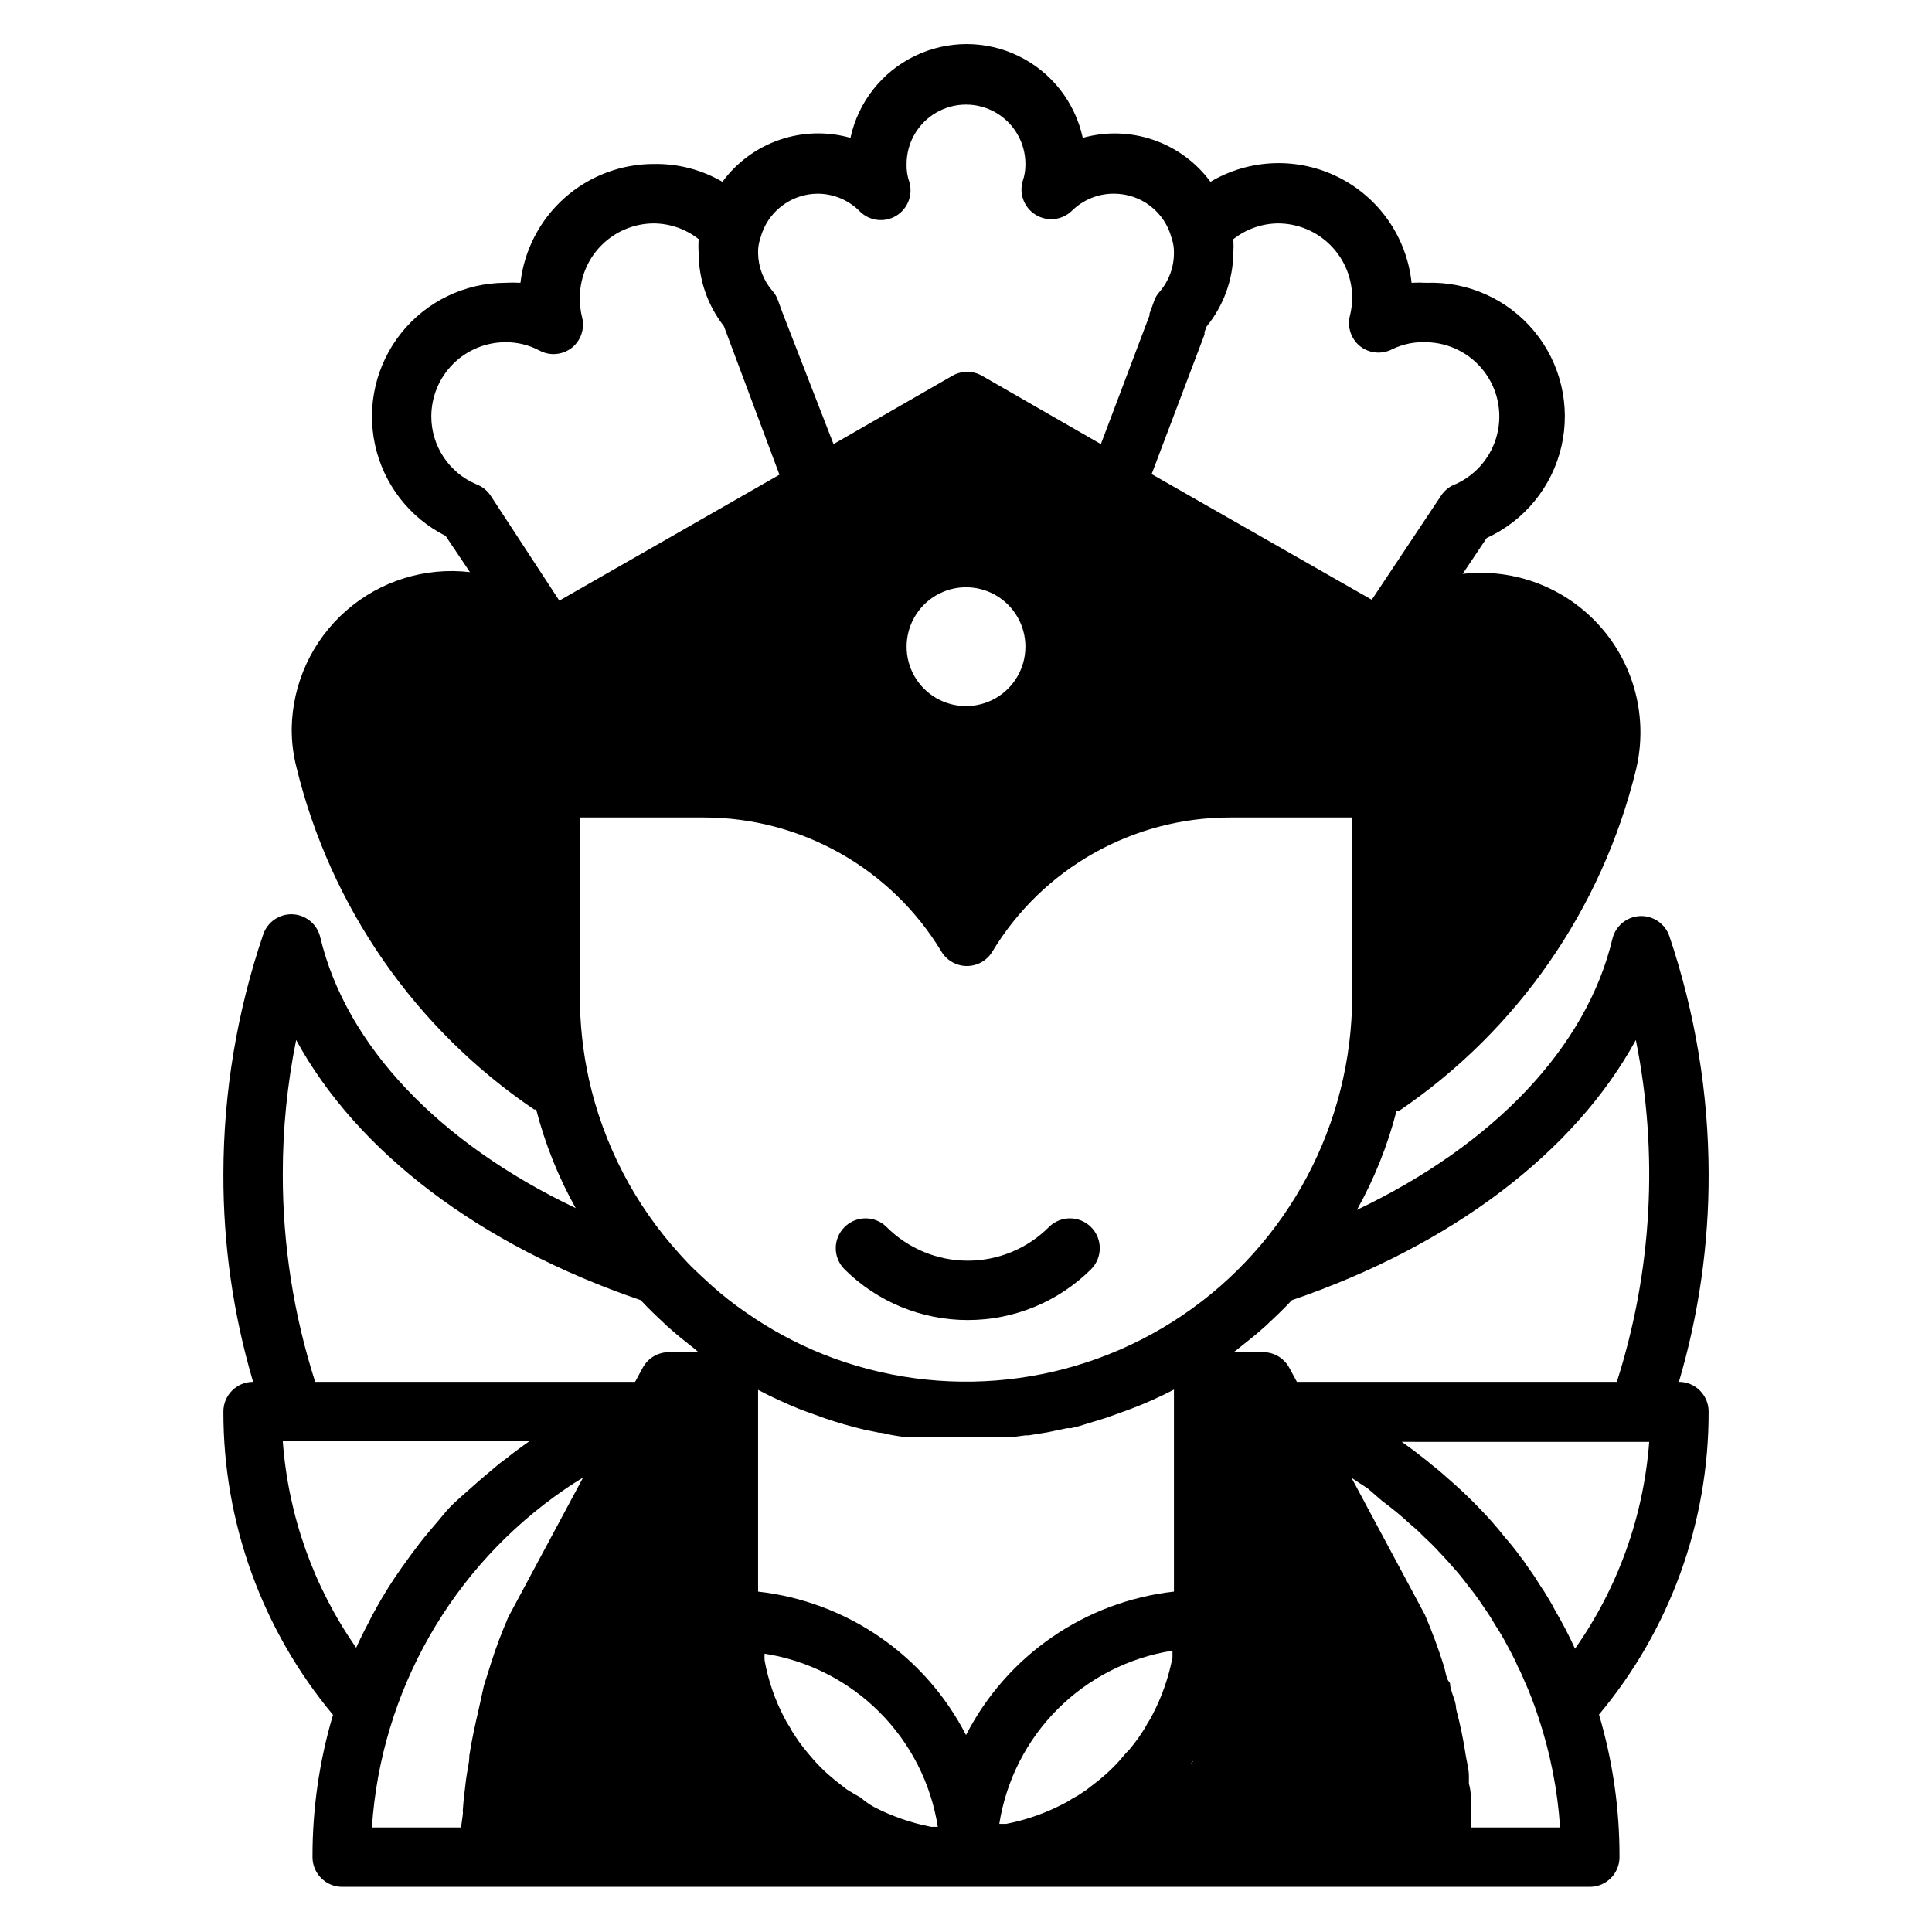 <?xml version="1.0" encoding="UTF-8"?>
<!-- Uploaded to: ICON Repo, www.svgrepo.com, Generator: ICON Repo Mixer Tools -->
<svg fill="#000000" width="800px" height="800px" version="1.1" viewBox="144 144 512 512" xmlns="http://www.w3.org/2000/svg">
 <g>
  <path d="m588.93 510.21c5.277-17.891 7.93-36.453 7.875-55.105-0.039-21.414-3.547-42.684-10.395-62.977-1.125-3.348-4.344-5.535-7.871-5.352-3.492 0.188-6.441 2.656-7.242 6.062-6.848 28.734-31.488 54.555-67.699 71.793 4.602-8.227 8.121-17.008 10.469-26.137h0.551c31.523-21.359 53.973-53.688 62.977-90.684 3.172-13.406-0.391-27.516-9.543-37.809-9.152-10.297-22.742-15.488-36.43-13.914l6.375-9.523h0.004c10.012-4.578 17.332-13.551 19.797-24.281 2.469-10.73-0.195-22-7.203-30.488-7.012-8.492-17.57-13.242-28.574-12.852-1.312-0.074-2.625-0.074-3.938 0-1.262-12-8.547-22.531-19.332-27.949-10.781-5.414-23.582-4.969-33.961 1.184-3.793-5.148-9.062-9.02-15.109-11.102s-12.582-2.273-18.738-0.547c-2.043-9.453-8.312-17.445-17.008-21.676-8.695-4.231-18.852-4.231-27.547 0-8.695 4.231-14.965 12.223-17.008 21.676-6.168-1.742-12.723-1.562-18.785 0.52s-11.344 5.965-15.141 11.129c-5.492-3.195-11.754-4.832-18.105-4.723-8.742-0.02-17.188 3.18-23.719 8.988-6.535 5.809-10.703 13.816-11.707 22.5-1.363-0.078-2.731-0.078-4.094 0-10.688 0.055-20.781 4.93-27.465 13.27-6.688 8.34-9.246 19.254-6.973 29.695 2.277 10.445 9.145 19.301 18.695 24.105l6.453 9.605c-11.902-1.383-23.832 2.34-32.832 10.246-9.004 7.906-14.234 19.258-14.398 31.238-0.02 3.449 0.402 6.891 1.258 10.234 9.004 36.996 31.453 69.324 62.977 90.684h0.551c2.348 9.129 5.867 17.91 10.469 26.137-36.211-17.238-60.852-43.059-67.699-71.793-0.797-3.406-3.75-5.875-7.242-6.062-3.527-0.184-6.746 2.004-7.871 5.352-6.949 20.434-10.512 41.867-10.547 63.449-0.059 18.652 2.594 37.215 7.871 55.105-4.348 0-7.871 3.523-7.871 7.871-0.047 29.371 10.234 57.82 29.047 80.375-3.637 12.238-5.465 24.941-5.434 37.707 0 2.086 0.832 4.09 2.309 5.566 1.477 1.477 3.477 2.305 5.566 2.305h330.62c2.086 0 4.09-0.828 5.566-2.305 1.477-1.477 2.305-3.481 2.305-5.566 0.035-12.793-1.797-25.523-5.434-37.785 18.832-22.516 29.117-50.945 29.051-80.297 0-2.086-0.832-4.09-2.309-5.566-1.477-1.477-3.477-2.305-5.566-2.305zm-11.414-90.605c6.059 30.137 4.324 61.324-5.039 90.605h-84.781l-2.047-3.777c-1.383-2.531-4.043-4.102-6.926-4.094h-7.871c0.371-0.191 0.715-0.43 1.023-0.711l2.754-2.203c1.73-1.34 3.465-2.832 5.117-4.328l0.473-0.473c2.125-1.969 4.172-3.938 6.141-6.062 42.586-14.562 75.02-39.359 91.156-68.957zm-135.08 188.93c-1.102 1.34-2.203 2.598-3.465 3.856-1.258 1.258-2.519 2.363-3.856 3.465l-3.148 2.441-2.125 1.418-1.652 0.945-0.004-0.004c-0.777 0.531-1.594 1.004-2.441 1.414-4.754 2.481-9.848 4.258-15.113 5.277h-1.812 0.004c1.809-11.523 7.227-22.176 15.473-30.422 8.246-8.246 18.898-13.664 30.422-15.473v1.812-0.004c-1.02 5.269-2.797 10.359-5.277 15.117-0.41 0.844-0.887 1.66-1.414 2.438-0.285 0.57-0.602 1.121-0.945 1.656l-1.418 2.125c-0.789 1.102-1.574 2.125-2.441 3.148zm-70.297 11.883-1.652-0.945-1.969-1.18-3.148-2.441c-1.34-1.102-2.598-2.203-3.856-3.465-1.258-1.258-2.363-2.519-3.465-3.856-0.867-1.023-1.652-2.047-2.441-3.148l-1.418-2.125c-0.344-0.535-0.66-1.086-0.945-1.652-0.531-0.777-1.004-1.594-1.418-2.441-2.484-4.746-4.238-9.84-5.195-15.113-0.043-0.602-0.043-1.207 0-1.812 11.523 1.809 22.176 7.227 30.422 15.477 8.246 8.246 13.664 18.898 15.473 30.418h-1.734 0.004c-5.293-1.02-10.41-2.793-15.195-5.273-1.238-0.684-2.398-1.504-3.461-2.441zm-72.109-190.58c-1.578-7.211-2.367-14.578-2.359-21.961v-47.234h32.828-0.004c25.762-0.016 49.652 13.453 62.977 35.504 1.418 2.391 3.992 3.856 6.769 3.856s5.352-1.465 6.769-3.856c13.324-22.051 37.215-35.52 62.977-35.504h32.355v47.234c-0.02 33.918-16.848 65.625-44.926 84.656-28.078 19.027-63.762 22.91-95.277 10.359-7.191-2.891-14.031-6.586-20.387-11.023-3.195-2.184-6.246-4.578-9.133-7.16l-2.832-2.598-1.496-1.418c-1.418-1.34-2.754-2.754-4.016-4.172-12.031-13.168-20.395-29.266-24.246-46.684zm84.23-114.46c0-5.625 3-10.824 7.871-13.637s10.875-2.812 15.746 0 7.871 8.012 7.871 13.637-3 10.82-7.871 13.633-10.875 2.812-15.746 0-7.871-8.008-7.871-13.633zm15.742 288.43h0.004c-10.844-21.102-31.531-35.371-55.105-38.02v-53.453c3.66 1.922 7.418 3.656 11.258 5.195l1.496 0.551 5.039 1.812c3.387 1.18 6.848 2.125 10.391 2.992l3.856 0.789c1.258 0 2.519 0.551 3.856 0.707l2.914 0.473h9.371 6.848 6.848 5.277l3.777-0.473h0.789l4.879-0.789 5.273-1.102h1.023-0.004c1.438-0.32 2.856-0.715 4.254-1.184l5.117-1.574 5.039-1.812 1.496-0.551-0.004 0.004c3.902-1.48 7.715-3.188 11.414-5.117v53.531c-23.574 2.648-44.258 16.918-55.102 38.02zm-65.809-4.488c0 0.551 0.551 1.102 0.789 1.73-0.473-1.023-0.867-2.047-1.258-3.148zm2.836 5.356m3.387 5.984-0.004-0.004c0.184 0.309 0.395 0.598 0.629 0.867 0-0.473-0.707-1.023-1.102-1.574zm119.81 0 0.473-0.707c-0.395 0.551-0.707 1.102-1.102 1.574l-0.004-0.004c0.117-0.203 0.223-0.414 0.316-0.629zm2.754-5.984v0.395-0.395zm2.519-5.59 0.473-1.418c-0.395 1.102-0.789 2.125-1.258 3.148 0.547-0.391 0.863-0.941 1.098-1.496zm5.352-388.01c0.078-1.23 0.078-2.469 0-3.699 3.367-2.656 7.519-4.121 11.809-4.172 5.219 0 10.223 2.07 13.914 5.762 3.691 3.691 5.766 8.699 5.766 13.918-0.008 1.672-0.219 3.336-0.633 4.957-0.676 2.922 0.359 5.973 2.68 7.875 2.465 1.977 5.875 2.285 8.656 0.785 2.801-1.328 5.883-1.953 8.977-1.809 5.984 0.109 11.59 2.938 15.238 7.684 3.648 4.746 4.938 10.895 3.504 16.707-1.434 5.809-5.434 10.652-10.871 13.156-1.652 0.574-3.062 1.684-4.016 3.148l-18.344 27.551-58.332-33.297 14.012-37v-0.629l0.551-1.496 0.004 0.004c4.484-5.5 6.981-12.352 7.086-19.445zm-110.21-15.746c4.238-0.004 8.293 1.699 11.258 4.727 2.562 2.527 6.512 2.996 9.594 1.137 3.082-1.855 4.512-5.566 3.477-9.012-0.527-1.516-0.766-3.117-0.711-4.723 0-5.625 3-10.82 7.871-13.633s10.875-2.812 15.746 0 7.871 8.008 7.871 13.633c0.027 1.527-0.211 3.047-0.707 4.488-1.039 3.445 0.395 7.156 3.477 9.012s7.027 1.387 9.59-1.141c3.004-2.938 7.055-4.555 11.258-4.488 3.457 0.027 6.812 1.188 9.543 3.309 2.731 2.117 4.688 5.078 5.57 8.422 0.449 1.289 0.664 2.648 0.629 4.016 0 3.789-1.371 7.449-3.856 10.312-0.637 0.707-1.121 1.535-1.418 2.441l-1.18 3.227v0.473l-12.91 34.164-31.488-18.105c-2.438-1.406-5.438-1.406-7.871 0l-31.488 18.105-13.543-34.875-1.18-3.227c-0.297-0.902-0.781-1.734-1.418-2.441-2.43-2.797-3.797-6.367-3.856-10.074-0.035-1.367 0.18-2.727 0.629-4.016 0.883-3.344 2.84-6.305 5.57-8.422 2.734-2.121 6.086-3.281 9.543-3.309zm-102.34 59.043c0-5.219 2.074-10.227 5.766-13.918 3.691-3.691 8.695-5.762 13.914-5.762 3.129-0.02 6.215 0.738 8.977 2.203 2.781 1.5 6.191 1.191 8.66-0.789 2.316-1.898 3.356-4.949 2.676-7.871-0.445-1.75-0.66-3.547-0.629-5.352 0-5.219 2.07-10.227 5.762-13.918 3.691-3.691 8.695-5.762 13.918-5.762 4.285 0.051 8.438 1.516 11.805 4.172-0.082 1.23-0.082 2.469 0 3.699 0.012 7.019 2.367 13.836 6.691 19.363l14.719 39.359-58.332 33.379-18.18-27.789c-0.926-1.41-2.277-2.484-3.859-3.07-3.519-1.496-6.527-3.996-8.641-7.188s-3.242-6.93-3.246-10.758zm-39.359 200.73c-0.008-11.922 1.18-23.816 3.543-35.5 16.137 29.598 48.57 54.395 91.316 68.957 1.969 2.125 4.016 4.094 6.141 6.062l0.473 0.473c1.652 1.496 3.387 2.992 5.117 4.328l2.754 2.203c0.258 0.27 0.551 0.508 0.863 0.711h-7.871c-2.883-0.008-5.543 1.562-6.926 4.094l-2.047 3.777h-84.781c-5.711-17.809-8.605-36.402-8.582-55.105zm0 70.848h65.336l-1.652 1.18c-1.418 1.023-2.832 2.047-4.25 3.227v0.004c-1.285 0.902-2.519 1.875-3.699 2.914-3.148 2.598-6.141 5.273-9.055 7.871-2.914 2.598-3.699 3.777-5.434 5.824-1.73 2.047-3.387 3.938-4.961 5.984-1.574 2.047-3.148 4.172-4.644 6.297-1.496 2.125-2.519 3.621-3.699 5.512-1.18 1.891-2.441 4.016-3.543 6.062l0.004-0.004c-0.609 1.016-1.164 2.07-1.652 3.148-1.18 2.203-2.281 4.41-3.305 6.691-11.289-16.152-18.004-35.055-19.445-54.711zm53.293 64.785-1.336 6.066c-0.945 4.094-1.812 7.871-2.519 12.438 0 2.125-0.629 4.172-0.867 6.297-0.234 2.125-0.707 5.512-0.867 8.266 0.039 0.367 0.039 0.734 0 1.102l-0.469 3.387h-23.617c2.398-36.113 21.23-69.133 51.09-89.586 1.574-1.102 3.227-2.125 4.879-3.148l-19.836 37c-1.73 4.094-3.227 7.871-4.644 12.438zm77.461 32.59v0.004c1.691 1.703 3.477 3.309 5.356 4.801-1.418-1.418-3.309-3.07-5.039-4.801zm99.816 0c-1.73 1.73-3.621 3.387-5.512 4.961l0.004 0.004c2.039-1.48 3.984-3.086 5.824-4.805zm84.312 4.965v-6.062c0-1.812 0-3.699-0.551-5.512v-1.969c0-1.73-0.473-3.543-0.789-5.273-0.629-4.242-1.496-8.449-2.598-12.594 0-1.73-0.867-3.387-1.34-5.117s0-1.496-0.629-2.203c-0.629-0.707-0.867-2.832-1.34-4.25-1.418-4.488-3.07-8.973-4.961-13.383l-19.445-36.289 0.707 0.473 3.621 2.363 3.707 3.223c2.746 2.027 5.375 4.207 7.871 6.535 1.051 0.84 2.074 1.785 3.07 2.832 1.18 1.102 2.363 2.203 3.465 3.387 1.102 1.18 2.914 3.07 4.328 4.723 1.48 1.629 2.875 3.336 4.172 5.117 1.18 1.418 2.281 2.914 3.305 4.41l0.945 1.418 0.004-0.004c0.988 1.395 1.91 2.84 2.754 4.328 1.23 1.852 2.363 3.773 3.383 5.746 0.629 1.18 1.258 2.281 1.812 3.465 0.293 0.562 0.559 1.141 0.785 1.73 0.617 1.152 1.168 2.336 1.656 3.543 1.508 3.309 2.82 6.699 3.934 10.156 3.152 9.449 5.082 19.266 5.746 29.207zm27.629-47.23v-0.004c-1.594-3.531-3.383-6.973-5.352-10.312-0.867-1.73-1.891-3.387-2.914-5.039l-1.258-1.891c-1.023-1.73-2.203-3.387-3.387-5.039v0.004c-0.5-0.797-1.051-1.559-1.652-2.281-1.273-1.777-2.641-3.488-4.094-5.117-2.16-2.75-4.473-5.379-6.926-7.875-2.047-2.125-4.172-4.172-6.297-6.062s-4.016-3.621-6.062-5.195l-1.418-1.18c-2.203-1.73-4.328-3.387-6.613-4.961l65.574 0.004c-1.492 19.766-8.32 38.758-19.758 54.945z"/>
  <path d="m400.47 493.83c12.238 0.012 23.984-4.828 32.668-13.461 3.086-3.086 3.086-8.09 0-11.176-3.086-3.09-8.094-3.09-11.18 0-5.699 5.699-13.43 8.902-21.488 8.902-8.062 0-15.793-3.203-21.492-8.902-3.086-3.09-8.09-3.09-11.18 0-3.086 3.086-3.086 8.09 0 11.176 8.684 8.633 20.43 13.473 32.672 13.461z"/>
 </g>
</svg>